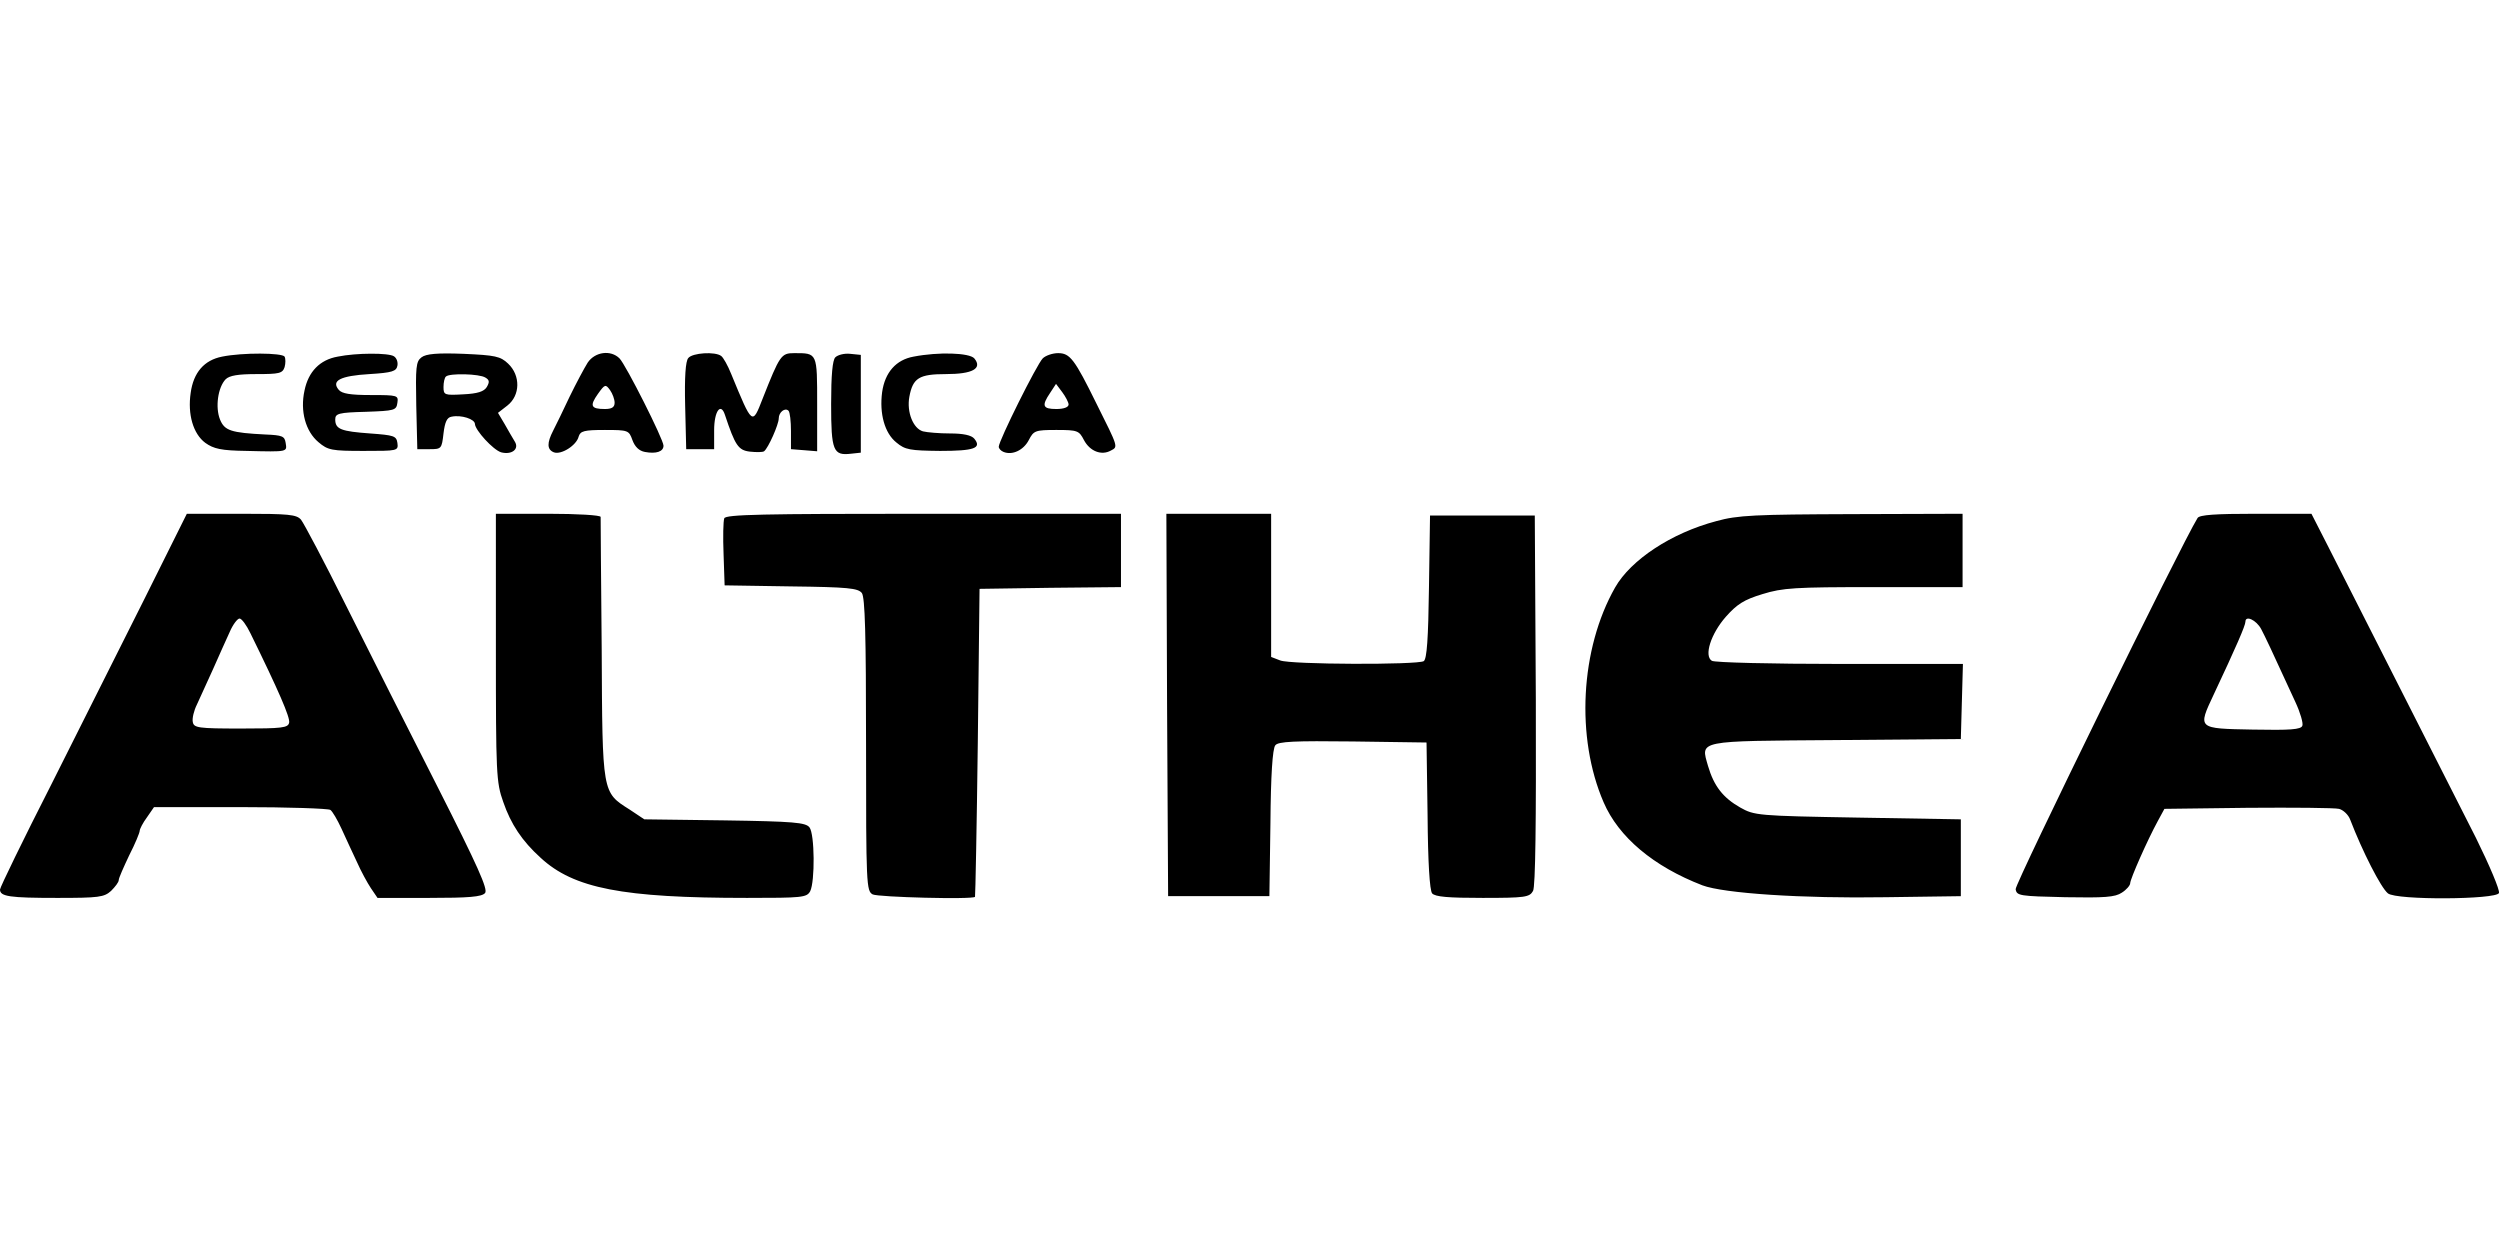 <svg height="1250" viewBox="91 122 715.9 157.7" width="2500" xmlns="http://www.w3.org/2000/svg"><path d="m154.6 124c-5.1 1-8.2 4.5-9 10.4-.9 6.1.7 11.7 4.2 14.3 2.4 1.7 4.5 2.2 11.8 2.3 12 .3 11.6.3 11.2-2.3-.3-1.9-.9-2.2-5.8-2.4-9.9-.5-11.7-1.1-13-4.3-1.4-3.5-.6-9.2 1.6-11.5 1.1-1.1 3.6-1.5 8.9-1.5 6.5 0 7.4-.2 8-2 .3-1.1.3-2.4 0-3-.7-1.1-12-1.2-17.9 0zm33.1 0c-5.1.9-8.4 4.3-9.5 9.7-1.3 5.9.3 11.7 4 14.8 2.7 2.3 3.8 2.5 12.9 2.5 9.8 0 10 0 9.7-2.3-.3-2-1-2.2-7.8-2.7-8.3-.6-10-1.2-10-4 0-1.7.9-2 8.8-2.2 8.2-.3 8.7-.4 9-2.6.3-2.1.1-2.2-7.6-2.2-5.9 0-8.3-.4-9.2-1.5-2.2-2.6.4-4 8.8-4.5 6.5-.4 7.7-.8 8-2.4.2-1-.2-2.2-1-2.7-1.5-1-10.7-1-16.1.1zm24 .2c-1.6 1.2-1.7 2.8-1.5 13.8l.3 12.5h3.5c3.4 0 3.5-.1 4-4.5.4-3.3 1-4.6 2.3-4.8 2.8-.6 6.7.7 6.7 2.1.1 1.8 5.2 7.4 7.5 8.1 3 .8 5.3-.9 3.9-3.1-.6-1-1.9-3.2-2.9-5l-1.9-3.2 2.7-2.1c3.7-2.9 3.8-8.6.2-12-2.2-2.1-3.7-2.4-12.7-2.8-7.6-.3-10.8 0-12.1 1zm18.3 5.8c1.2.7 1.2 1.3.4 2.7-.8 1.3-2.6 1.9-6.8 2.1-5.3.3-5.6.2-5.6-2.1 0-1.3.3-2.7.7-3 1-1 9.6-.8 11.3.3zm29.3-4.3c-1 1.6-3.3 5.9-5.2 9.8-1.8 3.8-3.9 8.2-4.7 9.7-1.8 3.5-1.8 5.4.2 6.2 2.1.8 6.5-2 7.1-4.5.5-1.6 1.5-1.9 7.5-1.9 6.7 0 6.9.1 7.9 2.9.7 1.9 1.9 3.1 3.6 3.4 3.2.6 5.3-.1 5.3-1.8 0-1.8-10.8-23.2-12.6-25-2.5-2.5-7-1.9-9.1 1.2zm7.7 11.5c0 1.3-.8 1.8-2.8 1.8-4 0-4.4-.9-2-4.3 2-2.8 2.2-2.9 3.5-1.1.7 1 1.3 2.6 1.3 3.6zm21.1-12.8c-.8.9-1.1 5.5-.9 13.7l.3 12.4h8v-5.4c0-5.5 1.9-8.1 3.1-4.4 2.9 8.7 3.8 10.1 7.1 10.5 1.8.2 3.7.2 4.1-.1 1.2-.9 4.2-7.7 4.2-9.4 0-1.8 1.8-3.2 2.8-2.2.4.4.7 3 .7 5.8v5.2l3.8.3 3.7.3v-13.4c0-14.9.1-14.7-6.6-14.7-3.7 0-4.1.6-9 13-3 7.7-2.9 7.8-9-7-1-2.5-2.3-4.8-2.9-5.2-1.7-1.3-8.2-.9-9.4.6zm42.1-.2c-.8.8-1.2 5-1.2 13.4 0 13.4.6 14.8 5.7 14.2l2.8-.3v-28l-3-.3c-1.7-.2-3.6.3-4.3 1zm22.4-.2c-5 .9-8.2 4.5-9 10.2-.8 6.1.7 11.7 4.1 14.4 2.5 2.1 3.9 2.3 12.5 2.4 9.8 0 12-.8 9.8-3.5-.8-1-3.2-1.5-6.9-1.5-3.1 0-6.6-.3-7.8-.6-2.8-.8-4.7-5.5-3.9-9.9 1-5.4 2.8-6.5 10.5-6.5 7.6 0 10.5-1.6 8.1-4.5-1.4-1.6-10.2-1.9-17.4-.5zm37 .5c-1.7 1.7-12.6 23.6-12.6 25.3 0 .5.6 1.2 1.4 1.5 2.5 1 5.7-.5 7.2-3.4 1.4-2.7 1.8-2.9 7.9-2.9s6.5.2 7.9 2.9c1.7 3.2 5 4.5 7.7 3 2.1-1.1 2.2-.8-4.1-13.4-6.3-12.8-7.6-14.5-11-14.5-1.6 0-3.6.7-4.4 1.5zm7.4 13.2c0 .8-1.4 1.3-3.5 1.3-3.9 0-4.3-.9-1.8-4.6l1.7-2.6 1.8 2.4c.9 1.2 1.8 2.9 1.8 3.5zm-264.6 55.6c-6.7 13.3-18.7 37.2-26.7 53.2-8.1 15.9-14.7 29.5-14.7 30.1 0 2 2.7 2.4 16.4 2.4 11.9 0 13.4-.2 15.4-2 1.2-1.2 2.2-2.5 2.2-3.1s1.4-3.7 3-7.1c1.7-3.3 3-6.5 3-7s.9-2.3 2.1-3.9l2-2.9h24.7c13.6 0 25.2.4 25.8.8s2 2.8 3.2 5.4c1.2 2.7 3.2 6.9 4.4 9.5 1.2 2.7 3 6 4 7.5l1.9 2.8h14.8c11.3 0 15.1-.3 16-1.4.9-1-2.1-7.7-13.5-30.2-8.1-15.9-19.9-39.3-26.2-51.9-6.3-12.7-12.2-23.8-13-24.8-1.3-1.5-3.5-1.7-17.1-1.7h-15.6zm30.3 9.9c8.1 16.5 11.4 24.1 11.1 25.6s-1.9 1.7-13.8 1.7c-12.4 0-13.5-.2-13.8-1.9-.2-1 .3-3.2 1.2-5 .8-1.7 2.9-6.3 4.6-10.1 1.7-3.9 3.9-8.7 4.8-10.7.9-2.1 2.2-3.8 2.8-3.8s2 1.9 3.1 4.2zm70.3 4.1c0 36.2.1 38.6 2.1 44.2 2.2 6.4 5.4 11.2 10.7 16 9.5 8.8 23.5 11.5 59.1 11.5 15.8 0 17.1-.1 18.1-1.9 1.4-2.8 1.3-16.4-.2-18.3-1.1-1.4-4.5-1.7-24.3-2l-23-.3-4.2-2.8c-7.9-5-7.8-4.4-8-46-.2-20.3-.3-37.3-.3-37.8s-6.7-.9-15-.9h-15zm65.4-37c-.3.8-.4 5.4-.2 10.3l.3 8.9 19 .3c16.4.2 19.2.5 20.3 1.9.9 1.3 1.2 11.6 1.2 43.5 0 40.2.1 41.8 1.9 42.8 1.6.8 28.6 1.5 29.3.7.1-.1.5-20 .8-44.2l.5-44 20.3-.3 20.2-.2v-21h-56.5c-46.1 0-56.7.2-57.1 1.3zm126.8 53.4.3 54.8h29l.3-20.9c.1-13.6.6-21.4 1.4-22.3.8-1.1 5.5-1.3 22.2-1.1l21.1.3.3 20.9c.1 13.4.6 21.4 1.3 22.3.9 1 4.6 1.3 14.5 1.3 12.2 0 13.4-.2 14.4-2 .7-1.3.9-19.4.8-54.7l-.3-52.8h-30l-.3 20.5c-.2 14.8-.6 20.6-1.5 21.2-1.8 1.1-38.1 1-41.1-.2l-2.6-1v-41h-30zm157.3-52.6c-12.9 3.4-24.5 11.1-29 19-10 17.6-11.3 43-3.3 61.5 4.3 10 14.3 18.4 28.3 23.8 6.1 2.3 28.6 3.8 52.5 3.4l21.5-.3v-22l-29.5-.5c-28.8-.5-29.6-.6-33.7-2.9-4.9-2.8-7.5-6.1-9.2-11.9-2.1-7.4-3.5-7.1 36.8-7.4l35.6-.3.3-10.8.3-10.7h-35.3c-19.4 0-35.9-.4-36.6-.9-2.3-1.4-.3-7.7 4-12.6 3.2-3.6 5.2-4.9 10.5-6.5 5.8-1.8 9.3-2 31.9-2h25.4v-21l-31.7.1c-27.8.1-32.7.3-38.8 2zm137.8-.9c-4.6 7.4-52.3 104.7-52.1 106.3.3 1.9 1.1 2 14.2 2.3 11.2.2 14.3 0 16.2-1.3 1.3-.8 2.4-2.1 2.4-2.7 0-1.2 4.9-12.3 7.9-17.8l1.9-3.5 23.8-.3c13.2-.1 24.9 0 26.2.3 1.2.3 2.7 1.7 3.2 3.1 3.5 9.1 8.8 19.5 10.8 21.1 2.4 2 31.1 1.8 31.8-.1.3-.8-2.7-7.9-6.6-15.8-7.8-15.4-34.7-68.4-42.4-83.6l-4.7-9.2h-15.9c-11.6 0-16.1.3-16.7 1.2zm18.2 31.8c1.2 2.3 2.6 5.2 9.8 20.9 1.4 3 2.3 6.1 2 6.8-.4 1.1-3.5 1.3-14.2 1.1-15.9-.3-15.8-.2-11.2-10 6.4-13.6 9.1-19.8 9.1-20.9 0-1.9 3.1-.5 4.5 2.1z"/></svg>